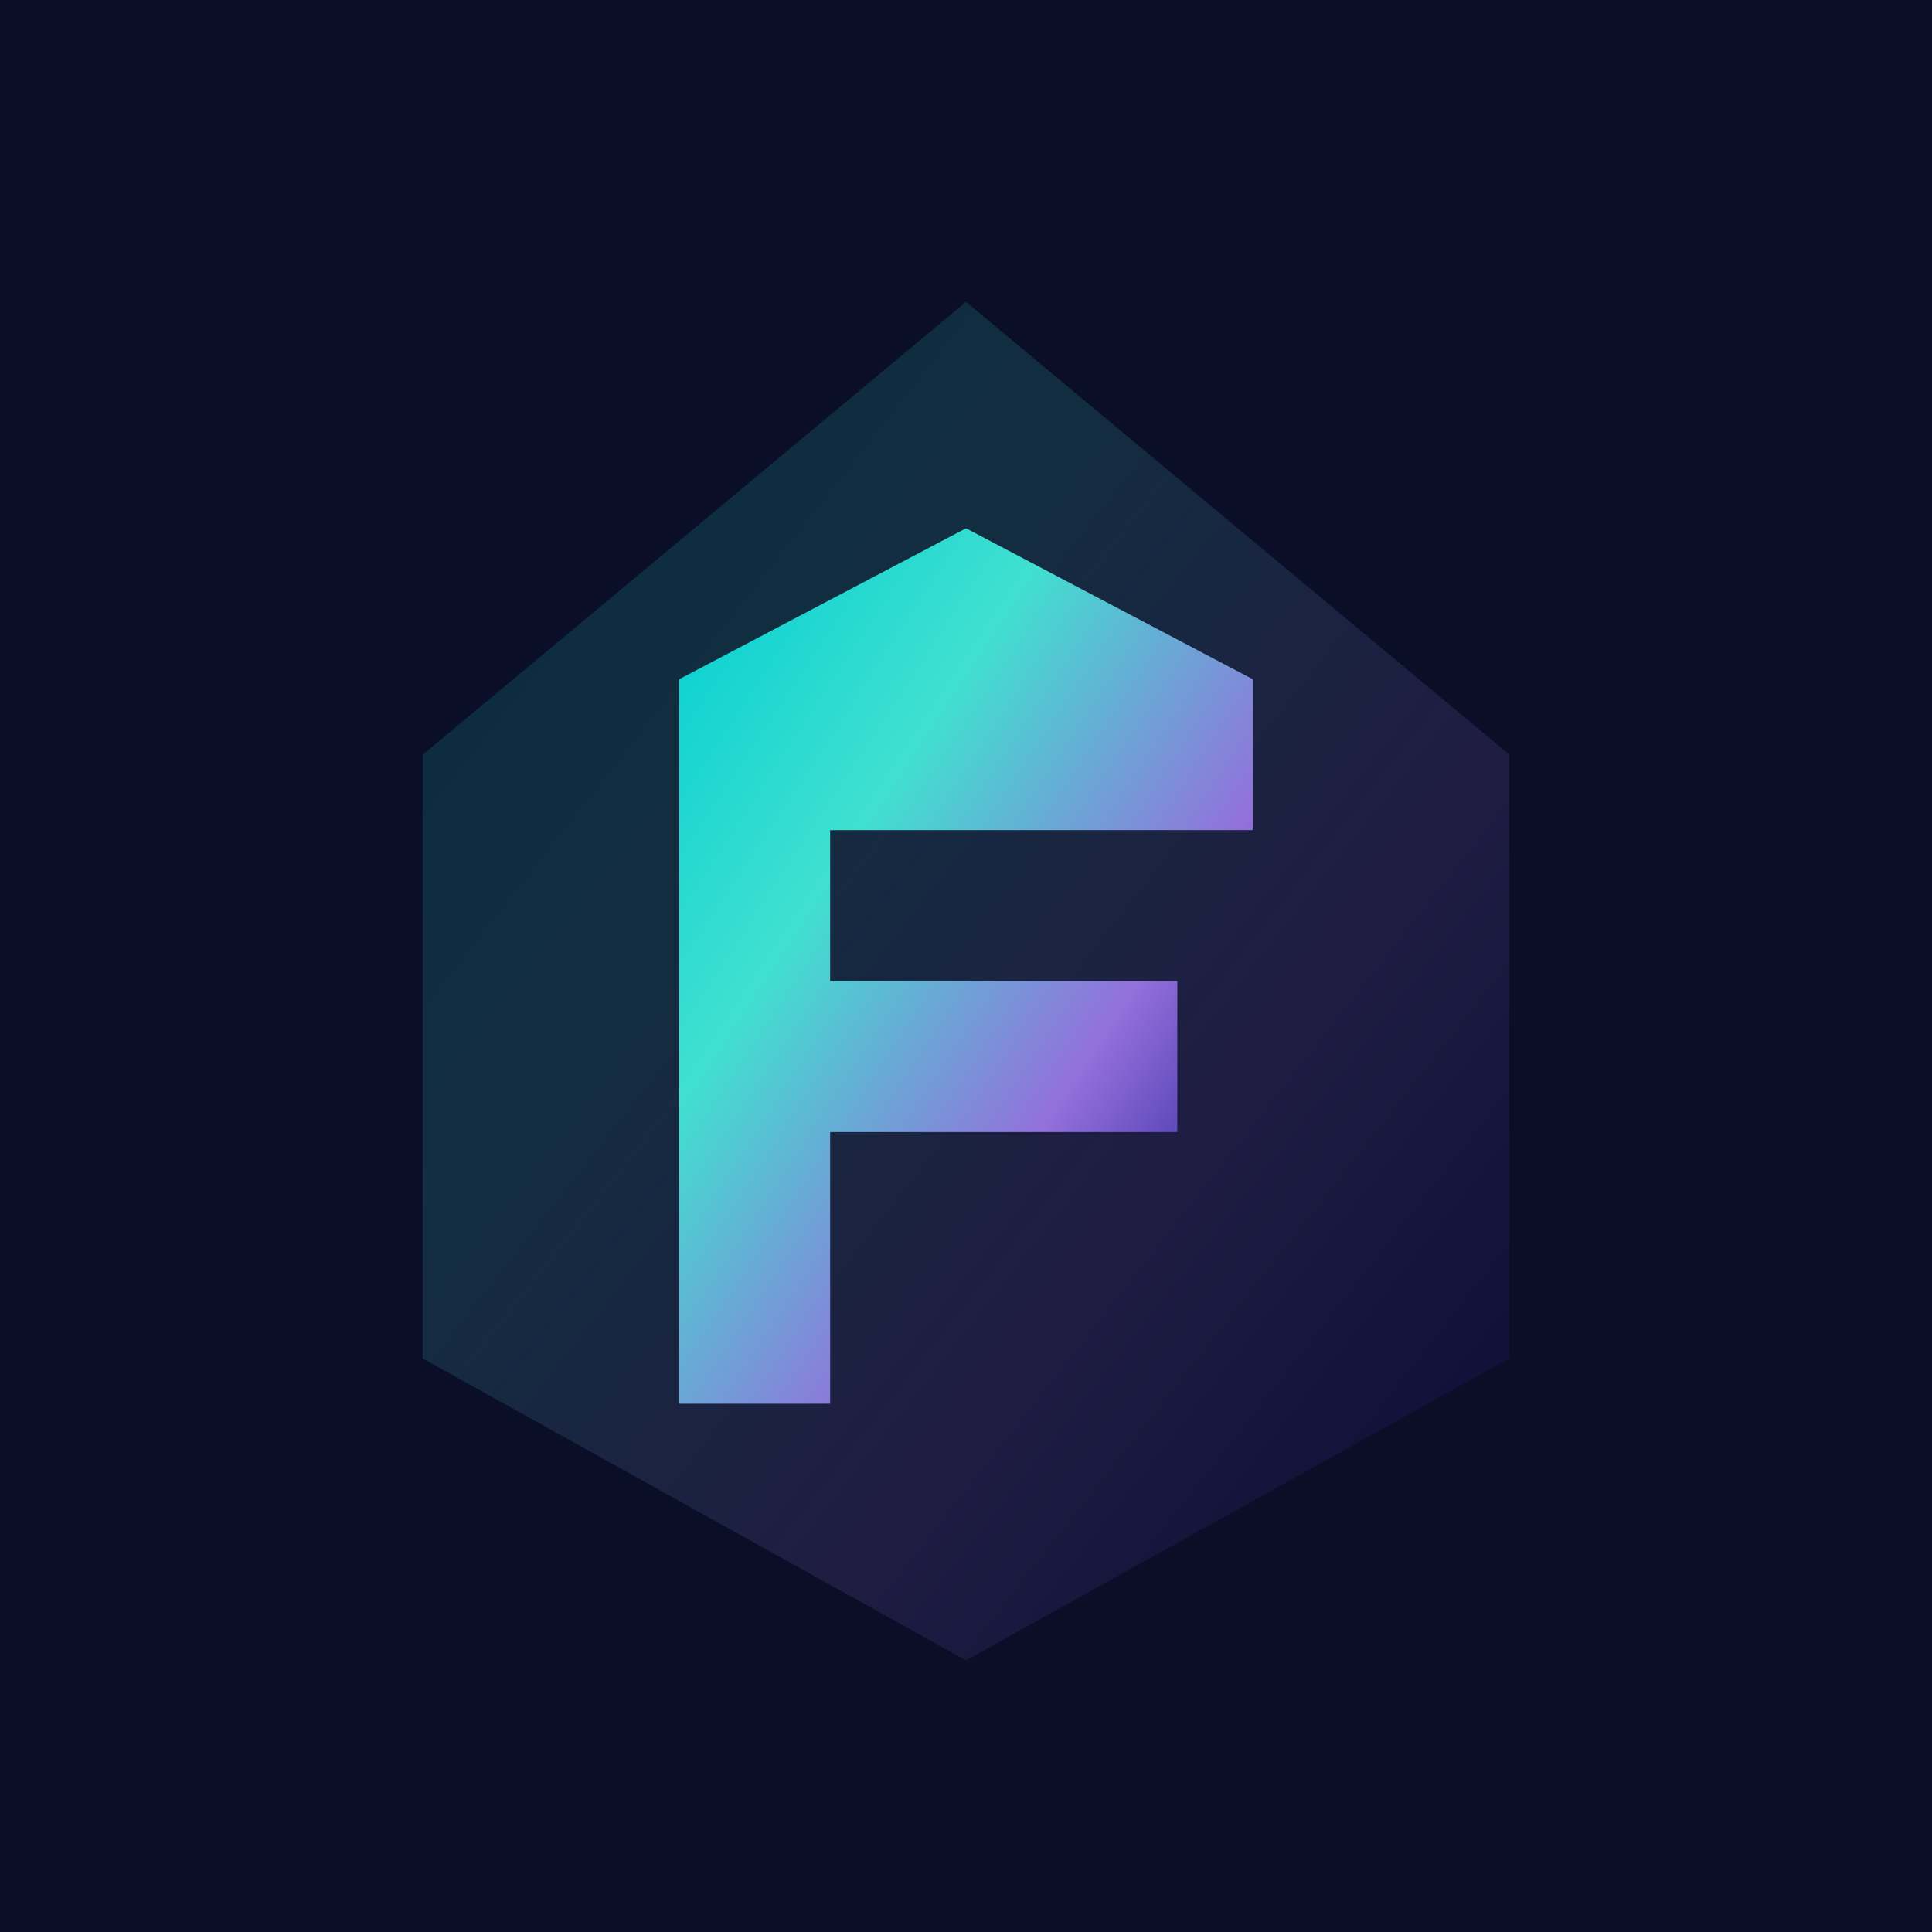 <svg xmlns="http://www.w3.org/2000/svg" viewBox="0 0 256 256">
  <defs>
    <linearGradient id="grad" x1="0%" y1="0%" x2="100%" y2="100%">
      <stop offset="0%" style="stop-color:#00CED1;stop-opacity:1"/>
      <stop offset="33%" style="stop-color:#40E0D0;stop-opacity:1"/>
      <stop offset="66%" style="stop-color:#9370DB;stop-opacity:1"/>
      <stop offset="100%" style="stop-color:#000080;stop-opacity:1"/>
    </linearGradient>
  </defs>
  <rect width="256" height="256" fill="#0A0E27"/>
  <path d="M128 40 L200 100 L200 180 L128 220 L56 180 L56 100 Z" fill="url(#grad)" opacity="0.15"/>
  <path d="M90 90 L128 70 L166 90 L166 110 L110 110 L110 130 L156 130 L156 150 L110 150 L110 186 L90 186 Z M128 90 L148 100 L148 110 L128 110 Z" fill="url(#grad)"/>
</svg>